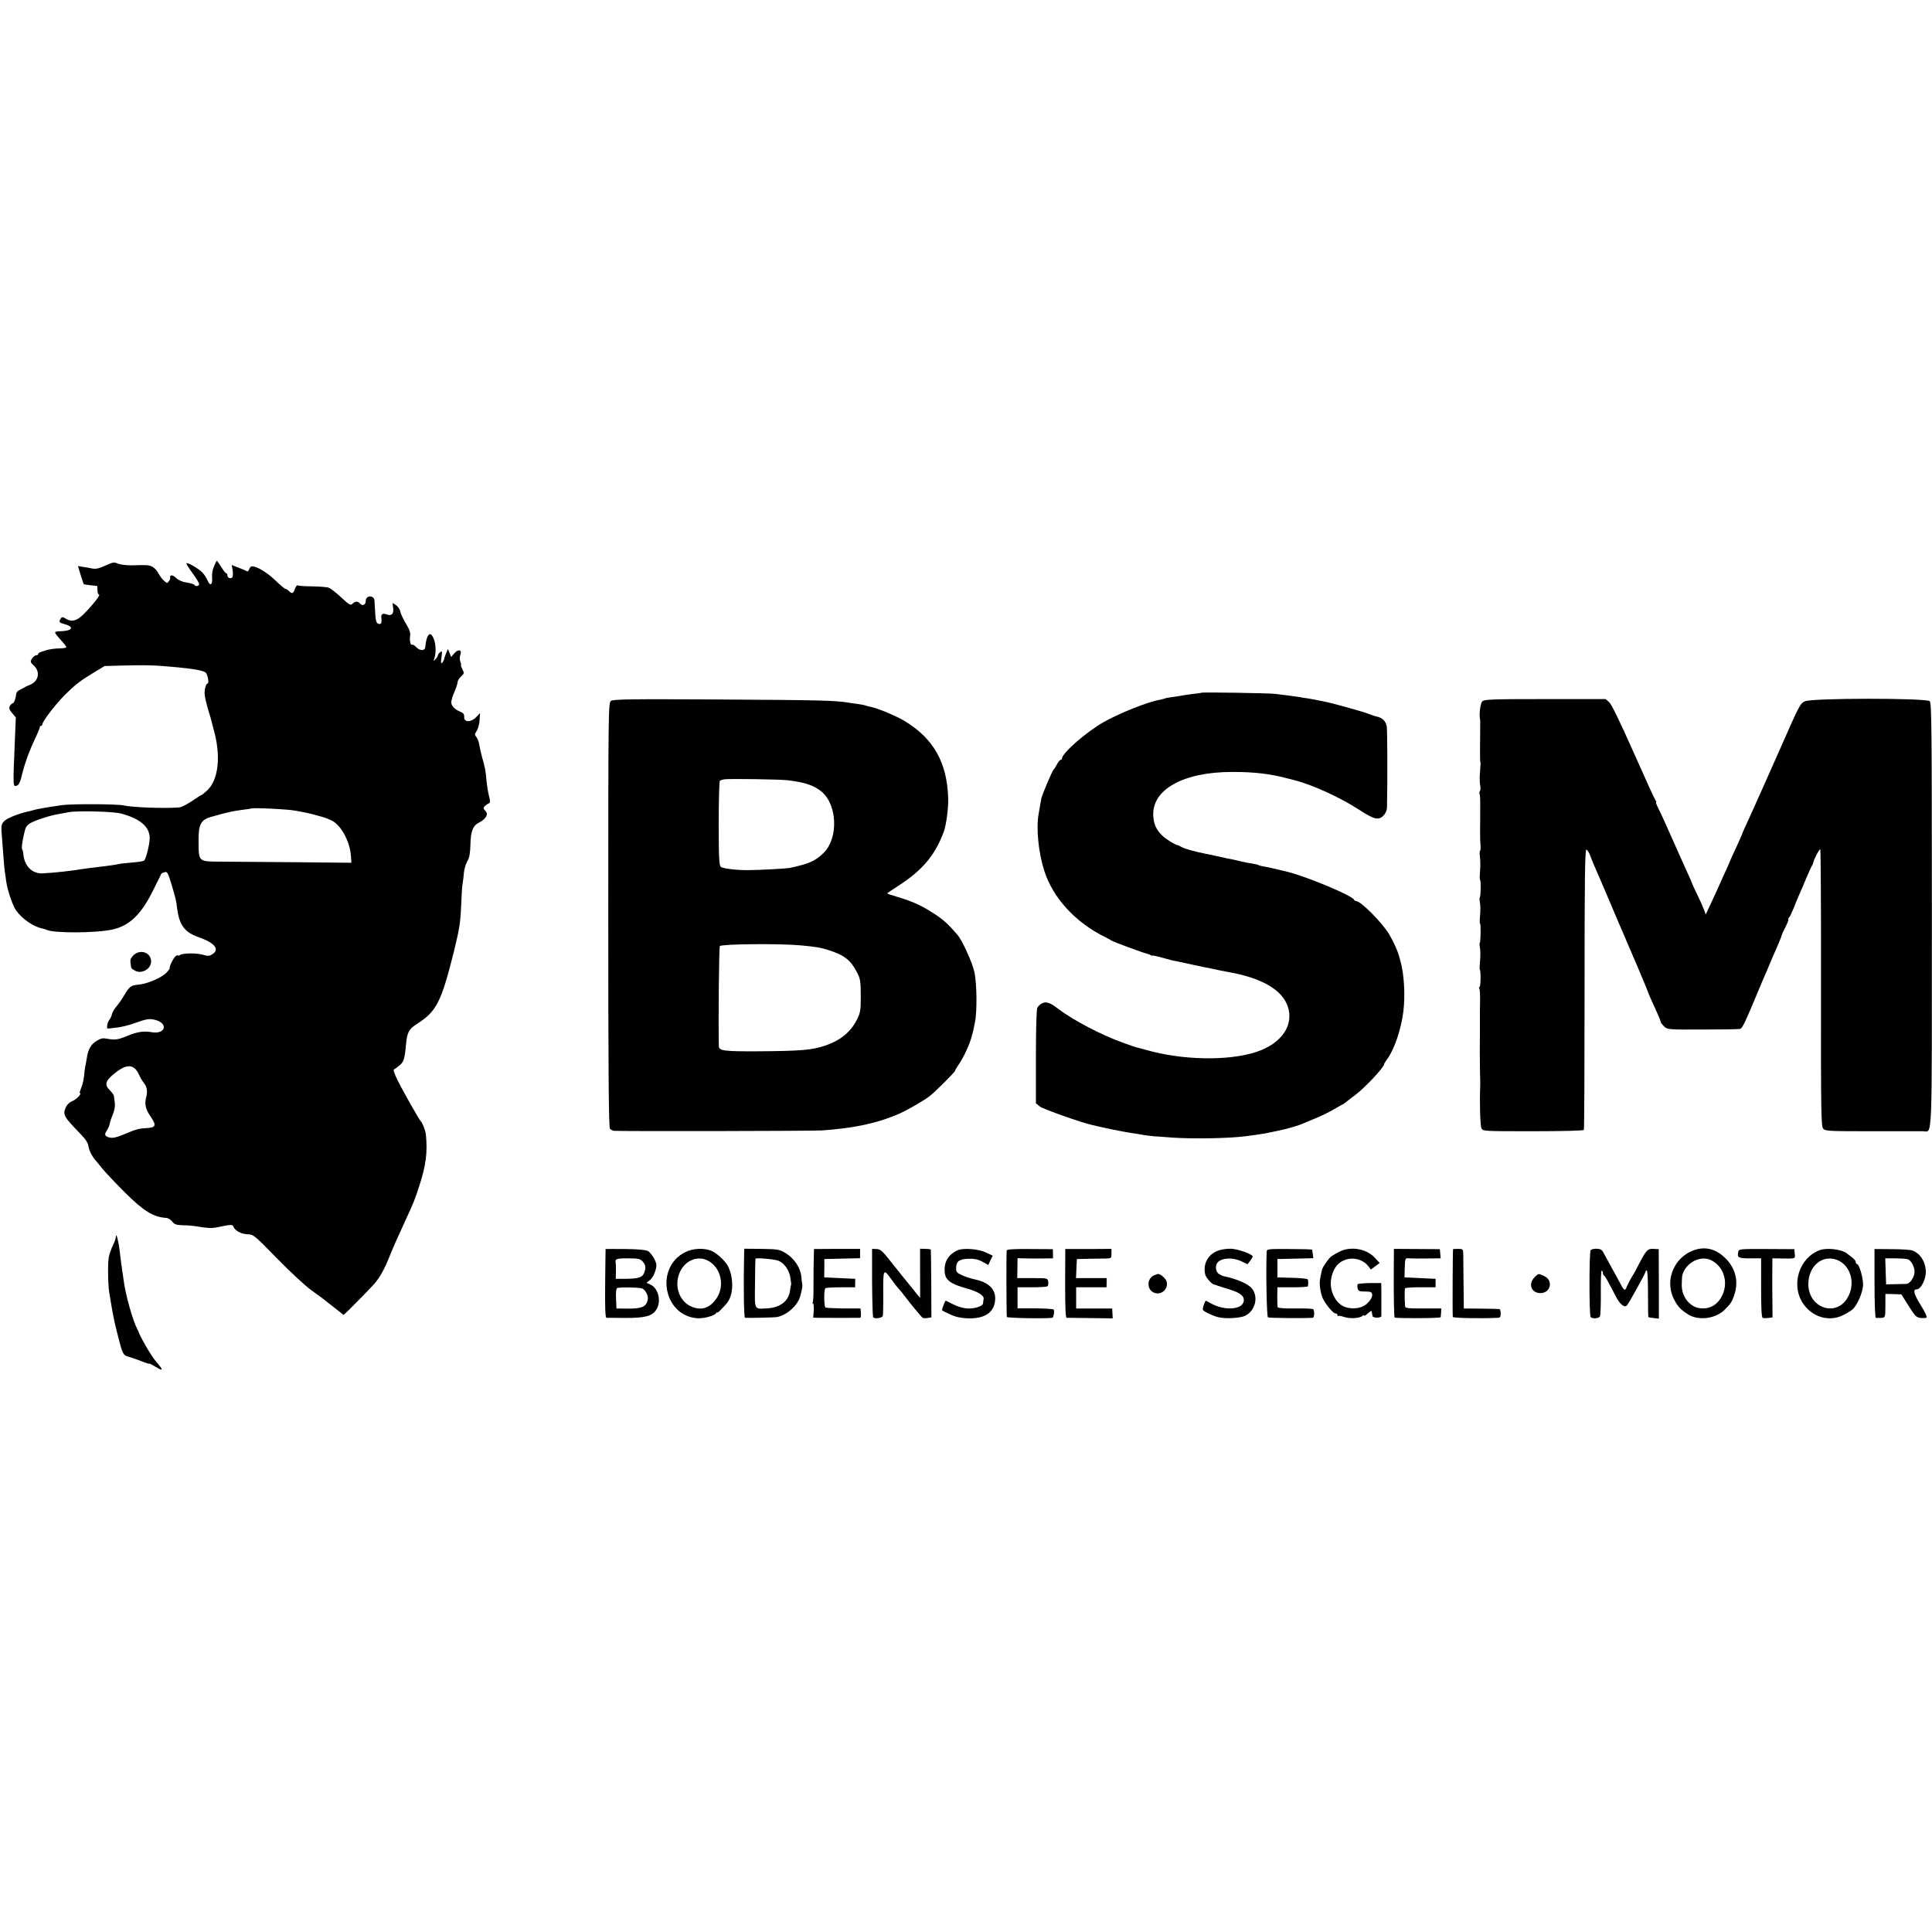 <?xml version="1.0" standalone="no"?>
<!DOCTYPE svg PUBLIC "-//W3C//DTD SVG 20010904//EN"
 "http://www.w3.org/TR/2001/REC-SVG-20010904/DTD/svg10.dtd">
<svg version="1.0" xmlns="http://www.w3.org/2000/svg"
 width="1368pt" height="1368pt" viewBox="0 0 1368 1368"
 preserveAspectRatio="xMidYMid meet">
<g transform="translate(0,1368) scale(0.1,-0.1)"
fill="#000000" stroke="none">
<path d="M1516 9671 c-11 -24 -17 -55 -14 -81 4 -52 -14 -63 -32 -21 -7 17
-22 41 -34 54 -26 30 -116 81 -116 67 0 -5 20 -37 45 -71 25 -34 45 -67 45
-75 0 -15 -26 -19 -34 -5 -3 5 -27 12 -53 16 -31 4 -58 16 -75 32 -14 14 -31
22 -37 18 -6 -3 -9 -10 -6 -14 2 -5 -1 -16 -8 -25 -12 -17 -14 -17 -35 1 -12
10 -30 34 -40 53 -9 19 -29 40 -43 47 -26 13 -36 13 -149 10 -36 0 -78 5 -95
12 -27 12 -36 11 -89 -14 -43 -20 -67 -25 -90 -21 -17 4 -48 9 -68 12 l-36 6
19 -63 c11 -35 21 -64 22 -65 1 -2 22 -5 47 -8 25 -2 46 -5 48 -5 1 -1 2 -14
2 -31 0 -16 5 -30 11 -30 13 0 -39 -68 -102 -132 -52 -54 -89 -65 -131 -40
-25 15 -30 15 -38 2 -15 -24 -12 -29 29 -40 74 -20 50 -50 -40 -50 -16 0 -29
-4 -29 -9 0 -5 18 -28 40 -52 22 -24 40 -47 40 -51 0 -5 -19 -8 -42 -9 -39 0
-77 -6 -103 -14 -5 -2 -20 -6 -32 -10 -13 -4 -23 -11 -23 -16 0 -5 -6 -9 -14
-9 -7 0 -21 -11 -29 -23 -14 -22 -14 -25 14 -51 46 -44 32 -111 -29 -135 -15
-6 -35 -15 -44 -21 -10 -5 -26 -14 -35 -19 -10 -4 -18 -17 -19 -27 -2 -30 -15
-64 -24 -64 -5 0 -14 -9 -20 -19 -8 -16 -5 -26 16 -50 l26 -31 -6 -147 c-15
-355 -15 -344 13 -336 12 3 22 21 30 51 28 115 55 188 109 302 14 30 25 58 24
63 -1 4 2 7 8 7 5 0 10 5 10 11 0 20 90 138 153 202 79 79 114 106 210 164
l78 47 107 3 c187 5 253 3 407 -12 119 -11 188 -24 202 -38 14 -14 25 -77 13
-77 -11 0 -23 -41 -21 -75 0 -16 11 -61 22 -100 12 -38 23 -77 25 -85 2 -8 10
-40 18 -70 52 -186 33 -354 -49 -429 -19 -17 -37 -31 -39 -31 -3 0 -33 -19
-68 -43 -35 -23 -74 -43 -88 -44 -102 -9 -338 0 -394 14 -39 10 -370 12 -436
2 -113 -16 -175 -27 -202 -35 -9 -3 -25 -7 -35 -9 -67 -14 -153 -48 -173 -69
-22 -24 -23 -30 -16 -118 4 -51 9 -120 12 -153 2 -33 6 -75 9 -92 3 -18 7 -50
10 -70 9 -61 45 -165 68 -198 43 -62 125 -118 189 -130 10 -2 21 -6 26 -8 43
-26 357 -25 472 2 118 27 201 108 284 276 33 66 60 121 60 121 1 1 10 4 22 8
19 6 23 -3 50 -91 30 -103 31 -106 38 -164 15 -117 52 -169 147 -203 118 -41
157 -87 104 -122 -22 -14 -32 -15 -66 -5 -46 14 -148 13 -166 -2 -7 -5 -13 -6
-13 -2 0 4 -7 1 -17 -6 -16 -14 -46 -75 -41 -83 2 -2 -8 -17 -22 -32 -34 -36
-134 -80 -197 -86 -57 -5 -67 -13 -105 -78 -14 -25 -38 -58 -52 -75 -15 -16
-29 -41 -33 -55 -3 -14 -11 -32 -18 -40 -16 -19 -23 -66 -10 -63 6 0 34 4 63
7 28 3 78 15 110 26 104 37 118 39 162 28 94 -25 71 -103 -25 -87 -57 10 -101
4 -173 -26 -68 -28 -88 -30 -144 -20 -29 6 -44 3 -73 -15 -41 -25 -60 -57 -70
-120 -4 -25 -9 -54 -12 -65 -2 -11 -6 -40 -8 -65 -2 -25 -11 -63 -20 -83 -8
-20 -13 -37 -10 -37 18 0 -22 -44 -51 -56 -24 -10 -40 -26 -50 -50 -20 -47
-10 -64 104 -181 39 -40 55 -65 59 -92 5 -32 28 -75 58 -107 5 -7 26 -31 45
-55 19 -23 88 -96 153 -161 133 -133 202 -176 295 -182 13 -1 32 -13 42 -26
15 -20 27 -24 77 -26 32 0 78 -4 103 -9 72 -12 100 -13 139 -5 99 21 109 21
115 2 9 -26 59 -52 103 -52 36 0 46 -8 203 -169 94 -96 200 -195 246 -228 45
-32 97 -70 115 -86 19 -15 52 -41 73 -57 l39 -31 35 33 c44 43 155 156 183
188 38 44 69 99 103 183 33 82 57 135 113 257 61 131 71 157 101 250 48 147
60 237 48 365 -3 29 -24 84 -36 95 -11 10 -128 216 -164 290 -23 45 -33 76
-26 78 6 2 24 15 39 28 30 25 37 48 46 149 8 86 20 108 78 145 138 88 172 155
262 516 38 156 45 201 50 315 3 74 7 148 11 164 3 17 7 51 9 76 2 25 13 61 24
80 15 26 20 55 22 118 2 98 18 136 64 158 18 9 39 26 46 39 10 20 10 27 -5 43
-15 17 -15 20 -2 34 9 8 21 17 28 19 10 4 10 14 0 54 -7 27 -14 74 -17 104 -5
67 -11 99 -32 170 -8 30 -17 71 -20 90 -3 19 -12 42 -20 52 -13 14 -13 19 2
42 10 14 19 49 21 76 l3 51 -27 -29 c-36 -38 -88 -38 -85 1 1 19 -5 28 -29 38
-42 17 -67 47 -62 73 8 35 10 39 27 80 9 21 17 46 17 55 0 10 11 28 25 41 23
21 23 24 9 51 -8 16 -12 29 -10 29 3 0 1 11 -4 25 -6 15 -6 34 0 49 13 36 -15
42 -43 10 l-22 -26 -12 29 -11 28 -13 -30 c-7 -16 -13 -36 -15 -44 -1 -7 -8
-19 -14 -25 -8 -8 -9 2 -4 39 6 45 5 48 -10 36 -9 -7 -16 -18 -16 -23 0 -5 -7
-17 -16 -26 -15 -15 -16 -14 -8 8 13 36 11 100 -5 138 -25 59 -51 32 -60 -62
-2 -25 -38 -25 -62 0 -12 13 -25 21 -30 19 -12 -8 -20 29 -15 62 4 21 -4 44
-28 85 -19 30 -37 69 -41 86 -3 17 -17 38 -31 47 l-24 16 4 -35 c6 -44 -11
-60 -48 -46 -28 10 -40 0 -35 -31 3 -29 -2 -40 -18 -37 -18 3 -24 21 -27 93
-2 28 -4 60 -4 71 -3 42 -62 40 -62 -1 0 -28 -24 -39 -40 -19 -16 18 -35 18
-54 -1 -13 -14 -22 -9 -79 44 -35 33 -75 64 -88 69 -13 5 -65 9 -116 10 -51 0
-97 3 -103 7 -6 4 -15 -7 -21 -24 -12 -35 -21 -38 -43 -16 -8 8 -19 15 -24 15
-6 0 -39 28 -73 61 -58 56 -130 99 -164 99 -8 0 -17 -9 -20 -20 -4 -11 -10
-18 -14 -16 -4 3 -30 14 -58 25 l-52 20 6 -34 c3 -19 3 -41 0 -49 -7 -19 -37
-10 -37 10 0 8 -3 14 -7 14 -5 0 -21 20 -36 45 -16 25 -30 45 -31 45 -2 0 -11
-17 -20 -39z m574 -1731 c92 -17 98 -18 170 -38 36 -9 80 -26 98 -37 63 -38
120 -148 127 -247 l3 -47 -401 4 c-221 2 -459 4 -529 4 -154 1 -151 -1 -152
142 -1 122 15 154 89 175 115 33 158 42 230 51 28 3 51 7 53 8 8 7 256 -4 312
-15z m-1235 -20 c137 -36 205 -94 205 -175 0 -42 -25 -143 -39 -158 -5 -5 -37
-10 -72 -13 -35 -3 -76 -7 -91 -9 -16 -3 -40 -7 -55 -10 -25 -4 -73 -10 -158
-20 -16 -2 -43 -6 -60 -8 -67 -12 -199 -27 -283 -31 -74 -4 -129 51 -137 137
-1 15 -5 30 -8 33 -6 6 -1 49 15 117 8 38 17 53 42 68 33 20 137 54 196 64 19
4 53 10 75 14 63 12 315 5 370 -9z m97 -1804 c10 -7 25 -28 33 -47 8 -19 24
-45 35 -59 21 -27 26 -59 15 -100 -13 -47 -4 -85 32 -137 43 -63 37 -78 -34
-81 -44 -2 -76 -10 -128 -33 -76 -32 -102 -39 -127 -34 -37 9 -42 20 -21 51 9
15 19 36 20 48 2 12 12 41 22 66 12 28 17 58 14 80 -3 19 -5 41 -6 48 0 8 -14
27 -30 43 -40 40 -31 68 41 124 60 47 101 57 134 31z"/>
<path d="M8508 8775 c-1 -1 -30 -6 -63 -9 -33 -4 -67 -9 -75 -11 -8 -2 -37 -6
-64 -10 -27 -3 -53 -8 -56 -10 -4 -2 -21 -7 -38 -10 -86 -15 -282 -93 -397
-158 -119 -66 -295 -220 -295 -257 0 -6 -4 -10 -10 -10 -5 0 -17 -15 -26 -32
-9 -18 -20 -35 -24 -38 -9 -7 -80 -174 -86 -202 -5 -27 -11 -58 -20 -113 -18
-101 -1 -272 40 -400 61 -193 222 -368 431 -470 22 -11 42 -22 45 -25 7 -7
230 -89 255 -94 6 -1 16 -5 23 -9 6 -5 12 -6 12 -3 0 2 29 -4 65 -14 36 -10
68 -19 70 -19 3 -1 6 -1 8 -2 1 0 11 -2 22 -4 33 -7 108 -23 135 -29 14 -3 48
-10 75 -16 28 -5 61 -12 75 -15 25 -6 35 -8 95 -19 220 -40 359 -117 406 -224
61 -139 -29 -280 -217 -341 -199 -65 -526 -58 -779 15 -27 7 -54 15 -60 16 -5
0 -52 16 -104 35 -154 55 -352 159 -460 241 -55 43 -84 52 -112 38 -13 -6 -28
-21 -34 -32 -6 -12 -10 -145 -10 -348 l0 -328 28 -23 c24 -18 296 -115 367
-130 3 -1 19 -4 35 -8 17 -4 40 -10 53 -12 12 -3 32 -7 45 -10 36 -8 140 -27
172 -31 17 -3 46 -7 65 -11 19 -3 53 -7 75 -9 22 -1 78 -5 125 -9 151 -10 400
-6 523 10 74 10 113 15 137 20 23 4 128 27 140 30 62 16 99 28 115 35 11 5 54
23 96 40 42 17 102 46 134 65 32 19 60 35 62 35 3 0 17 10 32 23 15 12 42 33
60 46 69 52 201 194 201 215 0 4 11 22 24 39 49 67 98 212 113 337 14 115 5
264 -21 355 -2 6 -6 24 -11 40 -8 30 -39 99 -66 145 -47 82 -203 240 -237 240
-6 0 -12 4 -14 9 -12 30 -353 172 -488 202 -19 5 -55 13 -80 19 -25 6 -58 13
-73 15 -16 3 -32 7 -37 10 -4 3 -25 7 -46 11 -22 3 -55 9 -74 14 -19 5 -46 11
-60 14 -14 2 -57 11 -95 20 -39 8 -82 17 -95 20 -85 17 -151 36 -175 49 -11 6
-22 12 -25 12 -19 3 -80 40 -108 66 -44 42 -63 82 -66 143 -10 185 211 309
554 310 160 1 282 -14 405 -48 6 -2 24 -6 40 -10 128 -33 320 -120 456 -208
109 -71 140 -78 174 -44 16 16 25 37 26 58 4 200 3 550 -2 576 -8 37 -30 59
-69 68 -14 3 -34 10 -45 14 -40 18 -268 81 -335 94 -14 2 -36 7 -50 10 -14 3
-41 8 -60 11 -19 2 -44 6 -55 9 -11 2 -47 7 -80 11 -33 4 -76 9 -95 12 -41 5
-517 13 -522 8z"/>
<path d="M4326 8717 c-18 -13 -19 -54 -19 -1516 0 -1098 3 -1505 12 -1514 6
-6 19 -12 28 -14 26 -4 1419 -2 1478 3 229 17 383 50 535 115 55 23 184 97
223 128 37 28 178 169 179 178 0 4 13 26 28 48 35 52 75 138 90 195 7 25 12
45 12 45 0 0 5 27 12 60 15 74 13 269 -4 350 -14 67 -86 226 -120 265 -75 87
-104 112 -190 166 -76 47 -137 74 -238 104 -41 12 -72 23 -70 25 1 2 44 30 93
62 162 107 250 214 309 378 16 44 32 164 30 230 -7 255 -103 425 -309 550 -58
35 -190 90 -236 99 -13 2 -31 7 -39 10 -8 3 -33 8 -55 11 -22 3 -53 8 -70 10
-87 15 -202 18 -900 22 -644 4 -763 2 -779 -10z m1254 -562 c121 -15 184 -36
238 -81 111 -93 119 -327 16 -431 -61 -60 -103 -79 -244 -109 -19 -4 -215 -15
-285 -15 -82 -2 -189 11 -201 23 -12 12 -15 65 -15 308 0 161 4 297 8 301 4 4
19 9 33 11 42 5 391 0 450 -7z m90 -1169 c107 -10 139 -15 195 -33 112 -35
158 -71 202 -156 25 -47 27 -62 28 -167 0 -103 -3 -120 -25 -165 -44 -90 -115
-150 -225 -188 -93 -32 -174 -39 -477 -41 -242 -1 -278 3 -278 37 -4 183 1
702 7 708 15 15 420 19 573 5z"/>
<path d="M10496 8714 c-14 -13 -24 -92 -16 -129 1 -5 2 -17 1 -25 -2 -199 -2
-272 1 -275 2 -2 1 -32 -2 -67 -4 -35 -3 -77 0 -94 4 -18 4 -38 -1 -45 -4 -7
-5 -17 -2 -22 3 -4 5 -50 4 -100 0 -51 0 -123 -1 -162 0 -38 1 -85 3 -103 2
-18 0 -35 -3 -37 -4 -2 -4 -21 -1 -42 3 -20 4 -65 1 -100 -3 -35 -3 -63 0 -63
7 0 5 -119 -2 -125 -3 -3 -2 -20 1 -37 4 -17 4 -57 1 -90 -3 -32 -3 -58 0 -58
6 0 5 -129 -2 -136 -3 -2 -2 -19 1 -36 4 -17 4 -58 1 -90 -3 -32 -4 -61 -2
-63 8 -8 7 -117 -1 -122 -4 -2 -5 -9 -2 -14 4 -5 6 -49 5 -97 -1 -48 -2 -96
-1 -107 0 -11 0 -65 0 -120 -1 -55 -1 -107 -1 -115 0 -8 1 -51 1 -95 0 -44 1
-93 2 -110 0 -16 1 -37 0 -45 -5 -122 0 -283 9 -299 10 -21 17 -21 365 -21
210 0 356 4 360 9 3 6 5 455 5 1000 0 807 3 989 13 985 7 -2 19 -21 27 -42 11
-32 32 -81 70 -167 10 -22 93 -219 117 -275 8 -19 20 -48 28 -65 56 -128 195
-456 195 -461 0 -4 15 -38 66 -151 13 -28 24 -56 24 -61 0 -5 11 -18 24 -31
23 -21 29 -22 274 -21 137 0 257 2 265 5 15 6 34 46 117 245 29 69 58 139 66
155 7 17 26 62 42 100 17 39 38 88 48 110 9 22 18 45 19 51 2 7 14 35 29 63
14 28 23 51 19 51 -3 0 -1 6 5 13 6 6 19 35 31 63 11 28 28 71 39 95 11 24 35
80 53 124 19 44 36 82 39 85 3 3 6 11 8 18 5 26 44 102 51 98 3 -2 6 -444 5
-981 -1 -877 1 -979 15 -996 15 -18 34 -19 346 -19 182 0 344 0 362 0 67 0 62
-124 62 1530 0 1329 -2 1501 -15 1515 -23 23 -840 23 -885 -1 -33 -16 -39 -29
-169 -324 -23 -52 -50 -113 -60 -135 -10 -22 -46 -103 -80 -180 -34 -77 -78
-174 -97 -215 -19 -41 -36 -79 -37 -85 -2 -5 -21 -50 -44 -99 -23 -49 -42 -90
-42 -92 0 -2 -14 -34 -31 -71 -17 -38 -37 -81 -44 -98 -7 -16 -32 -70 -55
-120 l-42 -90 -13 35 c-7 19 -28 67 -47 105 -19 39 -35 73 -36 78 -1 4 -13 33
-28 65 -14 31 -43 95 -64 142 -21 47 -48 108 -60 135 -13 28 -34 75 -47 105
-14 30 -33 72 -44 93 -10 20 -16 37 -13 37 4 0 2 6 -4 13 -5 6 -76 161 -156
342 -95 214 -155 338 -172 353 l-25 22 -429 0 c-376 0 -430 -2 -444 -16z"/>
<path d="M944 6915 c-18 -18 -23 -32 -20 -52 2 -16 5 -31 5 -35 1 -4 13 -14
29 -22 47 -24 112 14 112 66 0 64 -78 91 -126 43z"/>
<path d="M820 4919 c0 -8 -9 -34 -20 -56 -11 -22 -24 -59 -29 -82 -9 -40 -7
-198 3 -256 3 -16 10 -57 15 -90 16 -91 20 -112 47 -218 30 -120 37 -135 72
-143 15 -4 47 -15 72 -24 53 -21 73 -28 80 -26 3 0 22 -10 43 -23 47 -29 54
-24 22 14 -35 42 -37 45 -66 90 -25 39 -72 125 -74 135 0 3 -5 14 -11 25 -35
66 -87 253 -99 354 -4 30 -9 63 -11 75 -2 12 -9 64 -15 116 -10 86 -28 153
-29 109z"/>
<path d="M12015 4834 c-151 -39 -231 -207 -166 -345 26 -56 49 -81 104 -116
75 -47 197 -31 262 36 40 40 50 56 65 102 32 93 10 186 -60 257 -61 62 -130
85 -205 66z m103 -78 c102 -53 128 -188 55 -284 -30 -39 -75 -60 -126 -56 -78
4 -139 77 -139 166 0 29 2 60 4 68 23 90 131 145 206 106z"/>
<path d="M4288 4836 c0 -1 -2 -110 -3 -243 -2 -172 1 -243 9 -244 6 0 68 -1
138 -1 138 0 185 13 215 58 37 57 16 150 -39 177 l-30 14 25 20 c25 19 49 83
44 113 -6 30 -38 80 -60 92 -14 8 -71 13 -159 14 -76 0 -139 1 -140 0z m262
-88 c22 -24 25 -44 11 -81 -13 -32 -39 -41 -128 -42 l-73 0 1 50 c1 27 0 55
-1 60 -7 31 1 35 85 35 74 0 87 -3 105 -22z m-4 -191 c23 -8 46 -51 41 -77 -9
-52 -41 -67 -142 -66 l-80 1 -3 69 c-2 38 1 72 7 75 13 8 152 6 177 -2z"/>
<path d="M4852 4814 c-215 -108 -156 -447 82 -468 47 -4 125 17 137 36 5 7 9
9 9 5 0 -7 35 28 68 67 45 55 49 171 9 256 -17 37 -77 94 -117 112 -52 23
-132 20 -188 -8z m160 -60 c92 -47 122 -176 63 -265 -47 -71 -108 -92 -181
-60 -80 36 -118 134 -87 226 32 94 127 140 205 99z"/>
<path d="M5269 4807 c-5 -217 -2 -457 6 -458 25 -2 212 2 225 5 60 11 125 61
155 119 14 27 30 97 26 112 -2 6 -5 30 -7 55 -5 61 -49 128 -108 165 -47 28
-54 30 -172 32 l-124 1 -1 -31z m245 -55 c41 -18 74 -66 82 -117 7 -46 7 -48
5 -55 -2 -3 -4 -20 -7 -38 -9 -74 -70 -121 -161 -126 -96 -5 -89 -18 -87 177
1 95 2 173 3 174 5 9 140 -3 165 -15z"/>
<path d="M5763 4811 c-2 -52 -3 -158 -3 -249 1 -51 -2 -97 -5 -102 -3 -6 -3
-10 2 -10 4 0 6 -22 5 -50 l-4 -50 39 -1 c46 -1 285 -1 295 0 3 1 5 16 4 34
l-3 32 -119 0 c-65 1 -124 4 -129 7 -11 7 -12 124 -1 136 4 4 53 7 109 7 l102
0 0 30 1 30 -110 5 -110 5 1 65 0 65 127 3 126 3 0 33 0 33 -163 0 -163 -1 -1
-25z"/>
<path d="M6175 4601 c1 -130 4 -242 8 -248 8 -13 58 -7 67 7 3 5 5 78 4 163
-1 173 1 177 57 99 18 -26 42 -56 52 -67 11 -11 31 -36 45 -55 36 -48 115
-144 125 -151 4 -3 20 -4 35 -1 l27 4 -1 236 c-1 130 -2 240 -3 243 0 3 -18 6
-38 6 l-38 1 0 -174 c1 -96 0 -174 0 -174 -1 0 -26 30 -55 68 -30 37 -60 74
-67 82 -7 8 -44 56 -84 105 -61 78 -75 90 -103 91 l-31 1 0 -236z"/>
<path d="M6780 4827 c-65 -30 -96 -81 -91 -152 4 -59 39 -86 161 -120 74 -20
119 -49 115 -72 -2 -10 -4 -24 -4 -31 -1 -21 -60 -40 -113 -37 -28 2 -70 14
-98 29 -27 14 -52 26 -54 26 -4 0 -26 -57 -26 -67 0 -2 26 -16 58 -30 41 -19
76 -26 127 -28 117 -3 183 41 191 126 8 76 -41 128 -140 149 -27 6 -69 19 -93
30 -36 16 -43 23 -43 48 0 50 21 67 87 69 44 1 68 -4 99 -21 l42 -23 15 33 16
33 -47 22 c-53 26 -161 34 -202 16z"/>
<path d="M7128 4826 c-3 -9 -2 -442 1 -471 1 -8 272 -13 322 -6 9 1 17 48 10
58 -3 5 -62 8 -131 9 l-125 0 0 74 0 75 100 0 c55 0 105 3 111 7 6 4 9 19 6
33 -4 25 -5 25 -111 25 l-108 0 1 71 1 70 40 -1 c22 -1 79 -1 126 -1 l85 1 0
33 -1 32 -162 1 c-110 1 -163 -2 -165 -10z"/>
<path d="M7542 4593 c0 -177 3 -243 11 -244 7 0 83 -1 169 -2 l157 -2 -2 35
-2 35 -127 0 -128 0 0 75 0 75 108 0 107 0 1 33 0 32 -108 0 -109 0 3 68 3 67
90 2 c50 1 105 2 123 2 30 1 32 3 32 34 l0 34 -164 -1 -163 0 -1 -243z"/>
<path d="M8626 4825 c-73 -26 -110 -96 -92 -170 6 -23 47 -69 64 -71 4 0 14
-3 22 -7 8 -3 48 -16 88 -28 79 -24 109 -51 97 -89 -18 -56 -142 -60 -232 -8
-18 11 -35 19 -36 17 -13 -19 -24 -58 -19 -65 9 -13 76 -44 110 -51 55 -13
157 -6 190 11 70 36 94 130 48 191 -26 34 -107 69 -206 90 -3 0 -15 6 -27 13
-23 13 -31 54 -15 78 25 38 111 44 176 11 l39 -19 18 23 c10 13 19 28 19 32 0
16 -106 54 -155 55 -27 1 -68 -5 -89 -13z"/>
<path d="M8969 4816 c-6 -130 0 -459 9 -464 8 -5 254 -7 318 -3 11 1 13 53 2
61 -4 4 -62 6 -128 5 -75 -1 -121 3 -123 9 -2 6 -3 40 -3 76 l1 65 108 0 c59
0 108 3 108 7 1 5 2 15 2 23 0 8 -1 19 -2 25 0 5 -49 11 -108 12 l-108 3 0 65
0 65 127 3 127 3 -3 27 c-2 15 -4 30 -5 33 0 3 -73 5 -161 5 -155 1 -160 0
-161 -20z"/>
<path d="M9482 4816 c-22 -12 -46 -25 -54 -31 -18 -12 -62 -75 -67 -95 -16
-67 -19 -88 -14 -128 3 -26 12 -60 20 -77 24 -47 73 -105 89 -105 8 0 14 -5
14 -12 0 -6 2 -9 5 -6 3 3 22 0 42 -7 40 -14 110 -10 130 7 7 6 13 7 13 2 0
-4 11 3 25 16 14 13 26 20 26 17 1 -4 3 -11 4 -17 1 -5 3 -14 4 -20 0 -5 15
-10 31 -10 17 0 30 5 31 10 0 13 0 138 0 193 l-1 42 -80 0 c-43 -1 -82 -4 -86
-8 -3 -3 -4 -16 -1 -29 5 -20 12 -23 53 -23 40 0 47 -3 50 -21 4 -23 -28 -65
-63 -83 -42 -21 -105 -20 -146 2 -55 31 -91 108 -83 179 11 91 58 145 134 155
48 6 101 -14 130 -52 l19 -24 31 23 31 23 -34 37 c-59 65 -174 84 -253 42z"/>
<path d="M9869 4691 c-1 -210 2 -335 6 -340 8 -7 325 -6 326 2 1 4 2 19 3 35
l1 27 -128 0 c-107 0 -127 2 -128 15 -4 65 -4 121 0 128 4 4 53 8 111 7 l105
0 0 30 0 30 -110 5 -110 5 1 50 c3 89 2 87 32 85 15 -1 71 -2 125 -1 l98 1 -3
33 -3 32 -162 1 -163 1 -1 -146z"/>
<path d="M10289 4836 c-3 -2 -5 -472 -2 -481 3 -8 200 -12 321 -6 14 1 18 9
18 31 0 17 -4 31 -10 31 -6 1 -65 2 -131 3 l-120 1 -2 175 c-1 96 -2 191 -2
211 -1 34 -3 36 -36 36 -19 0 -36 -1 -36 -1z"/>
<path d="M11263 4827 c-11 -14 -11 -463 0 -473 13 -14 59 -10 66 6 4 8 7 86 6
172 -1 86 2 155 7 152 4 -3 8 -11 8 -19 0 -7 3 -15 8 -17 7 -3 26 -37 82 -145
30 -59 62 -85 80 -66 12 12 130 225 130 234 0 4 4 10 10 14 5 3 9 -58 9 -161
0 -91 1 -168 3 -170 2 -2 20 -5 39 -7 l35 -4 0 246 -1 246 -37 2 c-42 2 -51
-7 -108 -117 -18 -36 -41 -76 -50 -90 -9 -14 -22 -40 -30 -58 -15 -39 -18 -37
-65 53 -21 39 -49 90 -63 115 -14 25 -31 57 -39 71 -10 20 -21 26 -47 27 -19
1 -38 -4 -43 -11z"/>
<path d="M12308 4815 c-8 -40 0 -45 83 -45 l79 0 0 -209 c0 -150 3 -210 12
-213 6 -2 24 -2 40 0 l29 4 -1 97 c-1 53 -1 147 -1 208 l1 113 68 -1 c98 -1
94 -3 90 34 l-3 32 -197 1 c-192 1 -196 0 -200 -21z"/>
<path d="M12885 4828 c-144 -53 -205 -241 -121 -373 63 -99 184 -137 283 -89
27 12 58 32 71 43 33 29 73 122 74 174 1 48 -28 147 -43 147 -5 0 -9 6 -9 13
0 13 -16 28 -67 65 -38 27 -140 38 -188 20z m122 -69 c92 -35 131 -154 83
-253 -79 -165 -299 -89 -285 99 9 119 104 191 202 154z"/>
<path d="M13273 4593 c0 -134 4 -244 9 -244 4 -1 15 -1 23 -1 45 0 45 -1 45
86 l0 84 56 -1 57 -2 51 -81 c45 -72 55 -82 84 -86 18 -2 37 -1 43 2 6 4 -10
40 -41 89 -48 77 -57 111 -30 111 33 0 71 78 66 136 -5 66 -43 122 -97 140
-13 5 -78 9 -145 9 l-121 1 0 -243z m234 171 c26 -7 53 -59 49 -96 -5 -39 -33
-78 -59 -79 -12 0 -49 -1 -82 -2 l-60 -1 -3 92 -3 92 68 0 c37 0 78 -3 90 -6z"/>
<path d="M8172 4650 c-49 -20 -54 -95 -7 -120 53 -29 114 23 94 80 -8 21 -48
54 -62 49 -1 0 -12 -4 -25 -9z"/>
<path d="M10865 4635 c-47 -48 -21 -113 45 -111 71 2 89 90 25 120 -42 20 -40
21 -70 -9z"/>
</g>
</svg>

